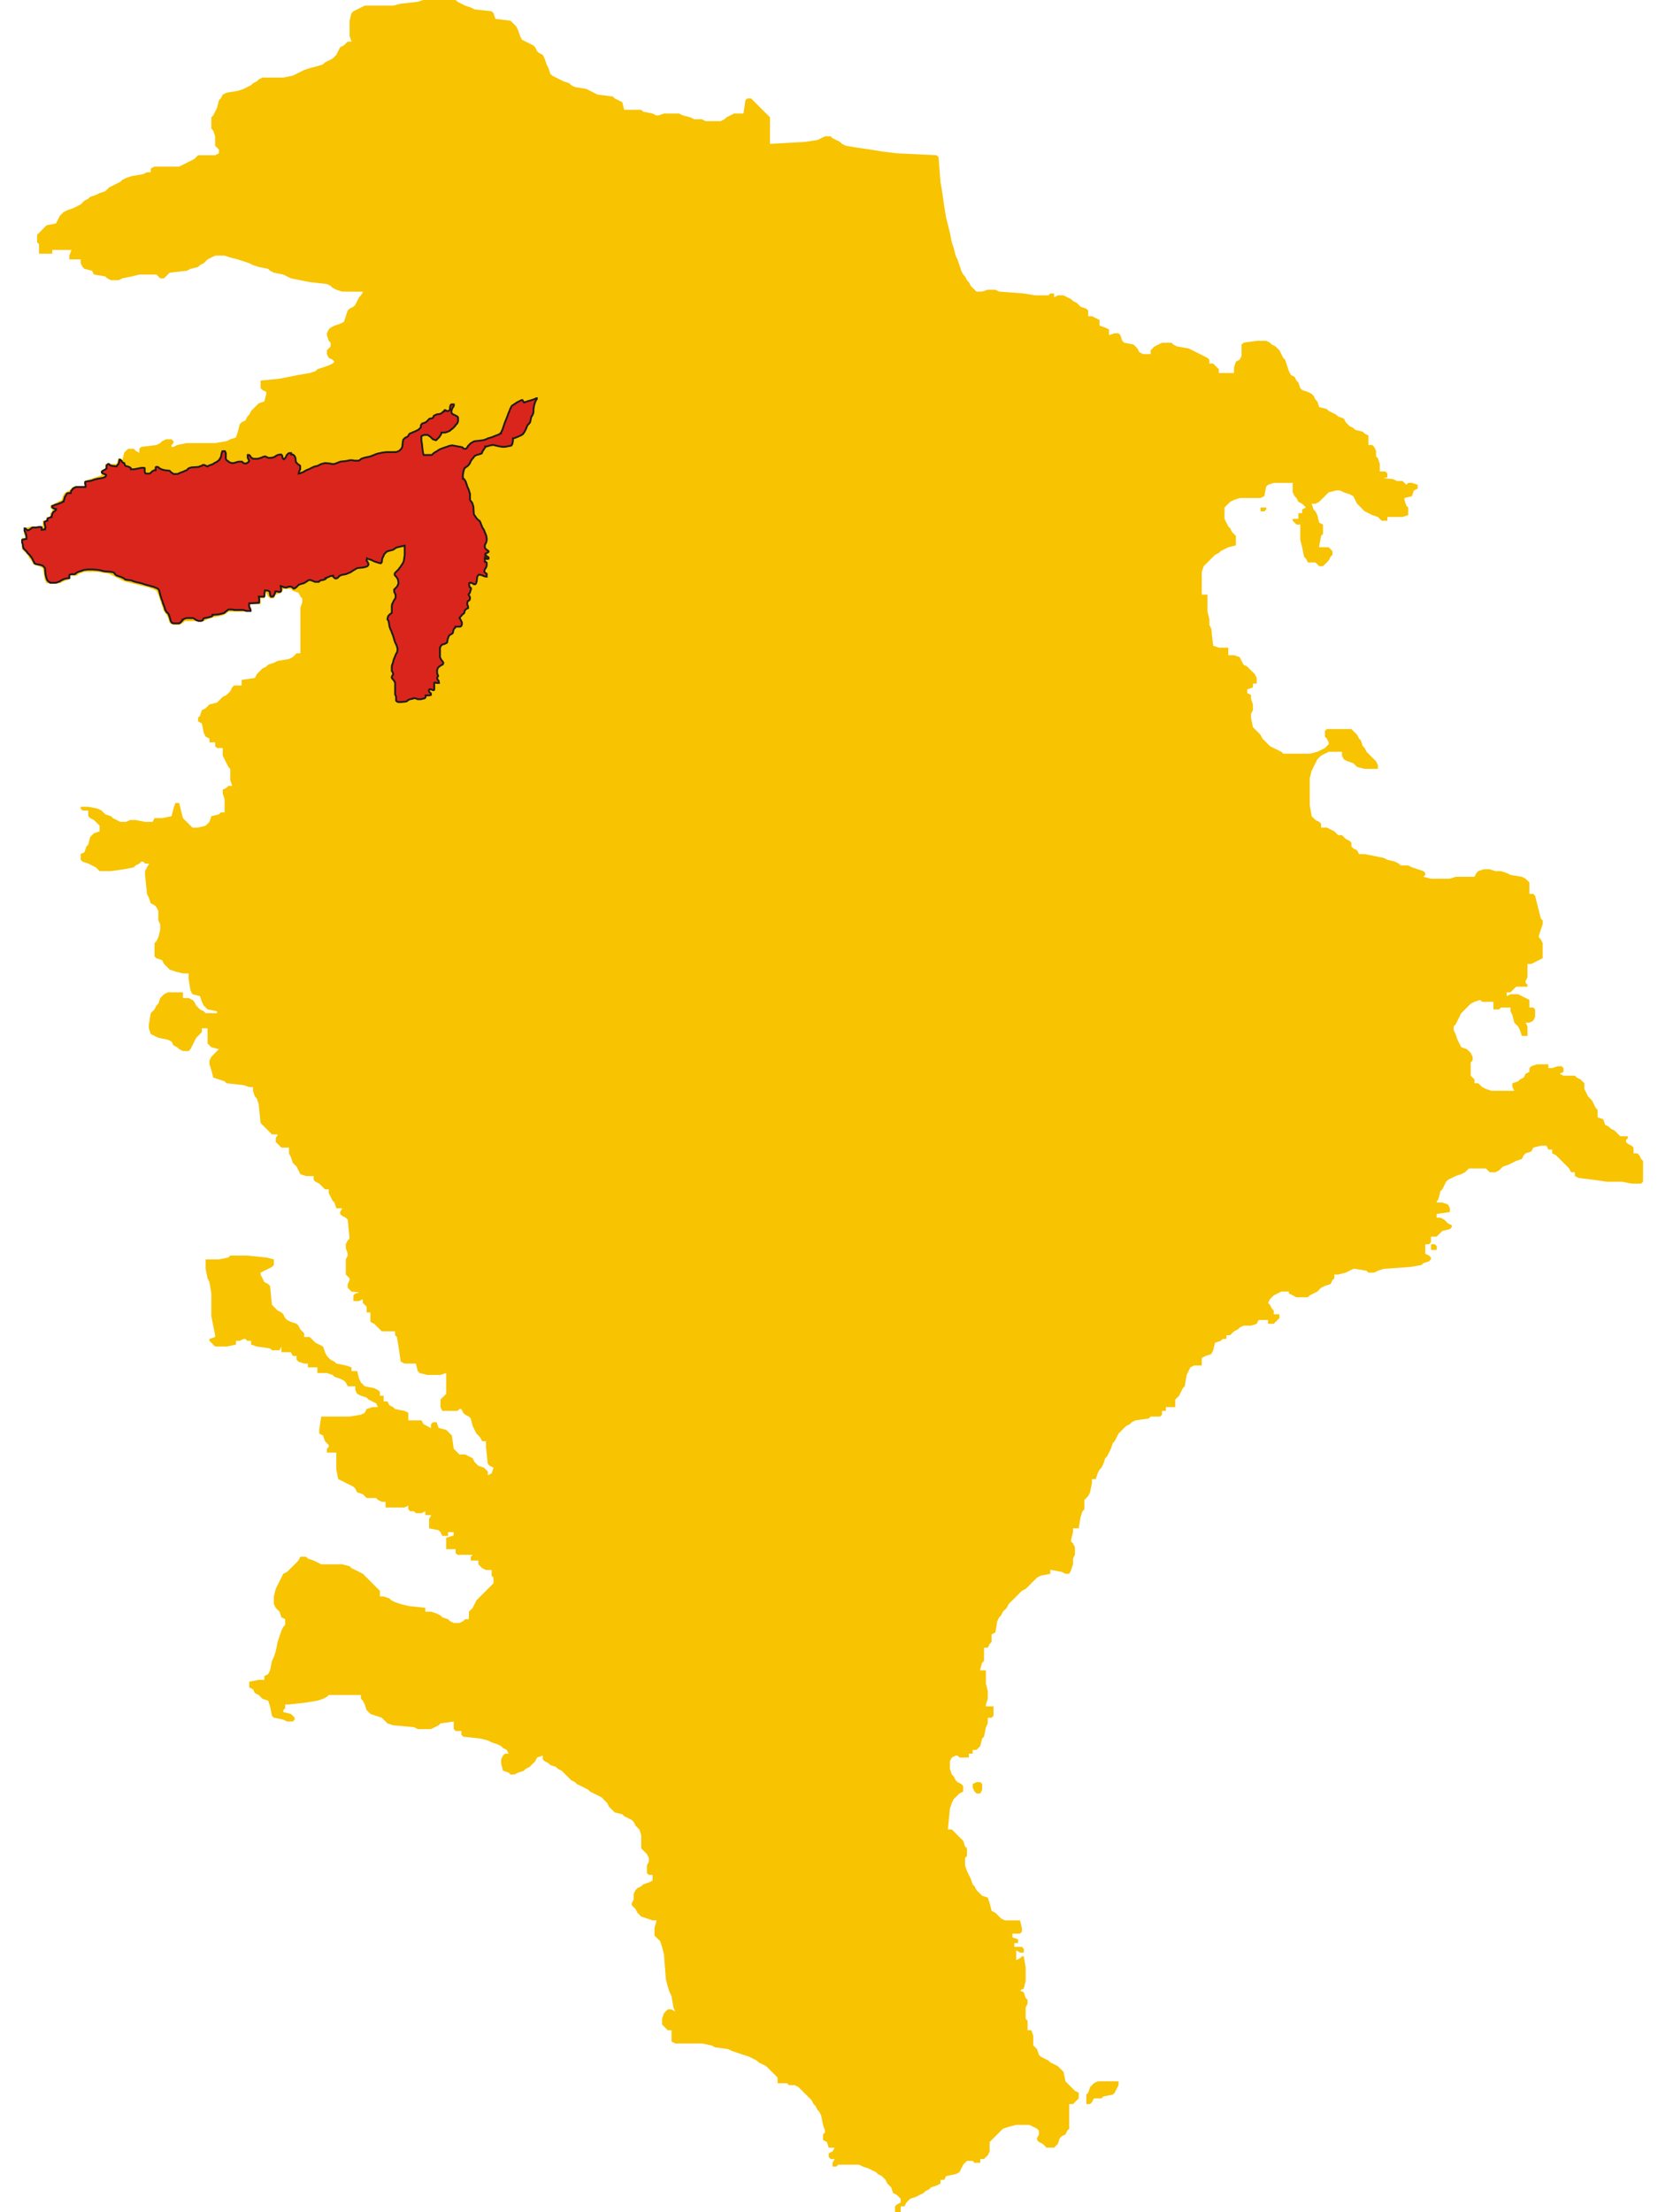 <?xml version="1.0" encoding="UTF-8"?>
<!DOCTYPE svg PUBLIC "-//W3C//DTD SVG 1.1//EN" "http://www.w3.org/Graphics/SVG/1.1/DTD/svg11.dtd">
<!-- Creator: CorelDRAW -->
<svg xmlns="http://www.w3.org/2000/svg" xml:space="preserve" width="500px" height="667px" style="shape-rendering:geometricPrecision; text-rendering:geometricPrecision; image-rendering:optimizeQuality; fill-rule:evenodd; clip-rule:evenodd"
viewBox="0 0 497.831 676.195"
 xmlns:xlink="http://www.w3.org/1999/xlink">
 <defs>
  <style type="text/css">
   <![CDATA[
    .str0 {stroke:#1F1A17;stroke-width:0.551}
    .fil1 {fill:#DA251D}
    .fil0 {fill:#F8C300}
   ]]>
  </style>
 </defs>
 <g id="Livello_x0020_1">
  <path class="fil0" d="M380.864 156.312l1.158 0 0.579 -0.579 0 -0.579 -1.737 0 0 1.158zm52.114 225.784l1.737 0 0 -1.158 -0.579 -0.579 -1.158 0 0 1.737zm-301.103 87.998l0 1.158 0 0.579 0 1.737 2.895 0 0 1.158 0.579 0.579 1.158 0 3.474 0 -0.579 0.579 0 1.158 2.316 0 0 1.158 0.579 0.579 0.579 0.579 1.158 0.579 1.737 0 0 1.737 0.579 0.579 0 1.737 -0.579 0.579 -0.579 0.579 -0.579 0.579 -0.579 0.579 -0.579 0.579 -0.579 0.579 -0.579 0.579 -0.579 0.579 -0.579 0.579 -0.579 1.158 -0.579 1.158 -0.579 0.579 -0.579 0.579 0 2.316 -1.158 0 -0.579 0.579 -1.158 0.579 -1.737 0 -1.158 -0.579 -0.579 -0.579 -1.737 -0.579 -0.579 -0.579 -1.158 -0.579 -1.737 -0.579 -1.737 0 0 -0.579 0 -0.579 -5.211 -0.579 -2.316 -0.579 -1.737 -0.579 -1.158 -0.579 -0.579 -0.579 -1.737 -0.579 -1.158 0 0 -1.737 -0.579 -0.579 -0.579 -0.579 -0.579 -0.579 -0.579 -0.579 -0.579 -0.579 -0.579 -0.579 -0.579 -0.579 -0.579 -0.579 -0.579 -0.579 -1.158 -0.579 -1.158 -0.579 -1.158 -0.579 -0.579 -0.579 -2.316 -0.579 -0.579 0 -5.79 0 -1.158 -0.579 -1.158 -0.579 -1.737 -0.579 -0.579 -0.579 -1.737 0 -0.579 1.158 -0.579 0.579 -0.579 0.579 -0.579 0.579 -0.579 0.579 -0.579 0.579 -0.579 0.579 -1.158 0.579 -0.579 1.158 -0.579 1.158 -0.579 1.158 -0.579 1.158 -0.579 2.316 0 2.316 0.579 1.158 0.579 0.579 0.579 0.579 0.579 1.737 1.158 0.579 0 1.737 -0.579 0.579 -0.579 1.158 -0.579 1.737 -0.579 1.737 -0.579 2.895 -0.579 1.737 -0.579 1.158 -0.579 2.895 -0.579 1.158 -1.158 0.579 0 1.158 -1.737 0 -2.895 0.579 0 1.737 1.158 0.579 0.579 1.158 1.158 0.579 0.579 0.579 0.579 0.579 1.737 0.579 0.579 1.737 0.579 2.895 0.579 0.579 2.895 0.579 1.158 0.579 1.737 0 0.579 -0.579 0 -0.579 -0.579 -0.579 -0.579 -0.579 -2.316 -0.579 0 -0.579 0.579 -0.579 0 -1.158 1.158 0 5.211 -0.579 3.474 -0.579 1.737 -0.579 1.158 -0.579 0.579 -0.579 8.107 0 1.737 0 0 1.158 0.579 0.579 0.579 1.158 0.579 1.737 0.579 0.579 0.579 0.579 1.737 0.579 1.737 0.579 0.579 0.579 0.579 0.579 0.579 0.579 1.737 0.579 6.37 0.579 1.158 0.579 4.053 0 1.158 -0.579 1.158 -0.579 0.579 -0.579 4.053 -0.579 0 2.316 0.579 0.579 1.737 0 0 1.158 0.579 0.579 5.211 0.579 2.316 0.579 1.158 0.579 1.737 0.579 1.158 0.579 0.579 0.579 1.158 0.579 0.579 1.158 -1.158 0 -0.579 0.579 -0.579 1.158 0 1.158 0.579 2.316 1.737 0.579 0.579 0.579 1.158 0 1.158 -0.579 1.737 -0.579 0.579 -0.579 1.158 -0.579 0.579 -0.579 0.579 -0.579 0.579 -0.579 0.579 -1.158 1.737 -0.579 0 1.158 0.579 0.579 1.158 0.579 0.579 0.579 1.737 0.579 0.579 0.579 1.158 0.579 0.579 0.579 0.579 0.579 0.579 0.579 0.579 0.579 0.579 0.579 1.158 0.579 0.579 0.579 1.158 0.579 1.158 0.579 1.158 0.579 0.579 0.579 1.158 0.579 1.158 0.579 1.158 0.579 0.579 0.579 0.579 0.579 0.579 0.579 0.579 1.158 0.579 0.579 0.579 0.579 0.579 0.579 2.316 0.579 0.579 0.579 1.158 0.579 1.158 0.579 0.579 0.579 0.579 1.158 0.579 0.579 0.579 0.579 0.579 1.737 0 0.579 0 3.474 0.579 0.579 0.579 0.579 0.579 0.579 0.579 1.158 0 1.158 -0.579 1.158 0 2.316 0.579 0.579 1.158 0 0 1.158 0 0.579 -1.158 0.579 -1.737 0.579 -0.579 0.579 -1.158 0.579 -0.579 0.579 -0.579 1.158 0 1.158 0 0.579 -0.579 1.158 0 0.579 0.579 0.579 0.579 0.579 0.579 1.158 0.579 0.579 0.579 0.579 1.737 0.579 1.737 0.579 1.237 0.01 -0.658 2.305 0 2.316 0.579 0.579 0.579 0.579 0.579 0.579 0.579 1.737 0.579 2.316 0.579 7.526 0.579 2.316 0.579 1.737 0.579 1.158 0.579 3.474 0.55 1.245 -1.129 -0.666 -1.158 0 -0.579 0.579 -0.579 0.579 -0.579 1.737 0 1.737 0.579 0.579 0.579 0.579 0.579 0.579 1.158 0 0 3.474 1.158 0.579 0.579 0 7.528 0 2.895 0.579 1.158 0.579 4.053 0.579 1.158 0.579 1.737 0.579 1.737 0.579 1.737 0.579 1.158 0.579 1.158 0.579 0.579 0.579 1.158 0.579 1.158 0.579 0.579 0.579 0.579 0.579 0.579 0.579 0.579 0.579 0.579 0.579 0.579 0.579 0 0.579 0 1.158 1.158 0 1.737 0 0.579 0.579 1.158 0 0.579 0 1.158 0.579 0.579 0.579 0.579 0.579 0.579 0.579 0.579 0.579 0.579 0.579 0.579 0.579 0.579 0.579 0.579 1.158 0.579 0.579 0.579 1.158 0.579 0.579 0.579 1.158 0.579 2.895 0.579 1.737 0 0.579 -0.579 0.579 0 1.737 1.158 0.579 0.579 1.737 1.824 0.029 -0.666 1.129 -1.158 0.579 0 1.158 0.579 0.579 1.245 0.029 -0.666 1.129 0 1.158 1.158 0 0.579 -0.579 6.37 0 1.158 0.579 1.737 0.579 1.158 0.579 1.158 0.579 0.579 0.579 1.158 0.579 0.579 0.579 0.579 0.579 0.579 1.158 0.579 0.579 0.579 0.579 0.579 1.737 1.158 0.579 0.579 0.579 0.579 0.579 0 1.158 -1.158 0.579 -0.579 0.579 0 1.737 1.737 0 0 -1.737 1.158 0 0.579 -1.158 0.579 -0.579 0.579 -0.579 1.737 -0.579 1.158 -0.579 1.158 -0.579 0.579 -0.579 1.158 -0.579 0.579 -0.579 1.737 -0.579 1.158 -0.579 0 -1.158 1.158 0 0.579 -1.158 2.895 -0.579 1.158 -0.579 0.579 -1.158 0.579 -1.158 0.579 -0.579 0.579 -0.579 1.737 0 0.579 0.579 1.737 0 0 -1.158 1.158 0 0.579 -0.579 0.579 -0.579 0.579 -1.158 0 -1.737 0 -1.158 0.579 -0.579 0.579 -0.579 0.579 -0.579 0.579 -0.579 0.579 -0.579 0.579 -0.579 0.579 -0.579 1.737 -0.579 2.316 -0.579 4.053 0 1.158 0.579 1.158 0.579 0.579 0.579 0 1.158 -0.579 1.158 0 0.579 0.579 0.579 1.158 0.579 0.579 0.579 0.579 0.579 2.316 0 0.579 -0.579 0.579 -0.579 0.579 -1.737 0.579 -0.579 1.158 -0.579 0.579 -1.158 0.579 -0.579 0 -5.21 0 -0.579 0 -1.737 1.158 0 0.579 -0.579 0.579 -0.579 0.579 -0.579 0 -1.737 -1.158 -0.579 -0.579 -0.579 -0.579 -0.579 -0.579 -0.579 -0.579 -0.579 -0.579 -0.579 -0.579 -2.895 -0.579 -0.579 -0.579 -0.579 -0.579 -0.579 -1.158 -0.579 -1.158 -0.579 -0.579 -0.579 -1.158 -0.579 -1.158 -0.579 -0.579 -0.579 -0.579 -1.737 -0.579 -0.579 -0.579 -0.579 0 -1.158 0 -1.737 -0.579 -1.737 -1.158 0 0 -2.895 -0.579 -0.579 0 -1.158 0 -2.316 0.579 -1.158 0 -1.158 -0.579 -0.579 -0.579 -1.737 -1.158 -0.579 1.158 -0.579 0.579 -2.316 0 -4.053 -0.579 -3.474 -0.579 0 -0.579 0.579 -1.158 0.579 0 -1.158 0 -0.579 0.029 -1.245 1.129 0.666 1.158 0 0 -1.158 -0.579 -0.579 -2.316 0 0 -1.158 1.158 0 0 -1.158 -1.737 -0.579 0 -1.158 0.579 0 1.737 0 0.579 -0.579 0 -1.158 -0.579 -2.316 -2.316 0 -2.316 0 -1.158 -0.579 -0.579 -0.579 -0.579 -0.579 -0.579 -0.579 -1.158 -0.579 -0.579 -2.316 -0.579 -1.737 -1.737 -0.579 -0.579 -0.579 -0.579 -0.579 -0.579 -0.579 -0.579 -1.158 -0.579 -0.579 -0.579 -1.737 -0.579 -1.158 -0.579 -1.158 -0.579 -1.737 0 -1.158 0 -1.158 0.579 -0.579 0 -2.316 -0.579 -0.579 -0.579 -1.737 -0.579 -0.579 -0.579 -0.579 -0.579 -0.579 -0.579 -0.579 -0.579 -0.579 -0.579 -0.579 -1.216 -0.002 0.637 -6.367 0.579 -1.737 0.579 -1.158 0.579 -0.579 0.579 -0.579 0.579 -0.579 1.158 -0.579 0 -1.737 -0.579 -0.579 -1.158 -0.579 -0.579 -0.579 -0.579 -1.158 -0.579 -0.579 -0.579 -1.737 0 -2.316 0.579 -1.158 1.158 -0.579 0.579 0 0.579 0.579 2.895 0 0 -1.158 1.158 0 0 -1.158 1.158 0 0.579 -0.579 0.579 -0.579 0.579 -2.316 0.579 -0.579 0.579 -2.895 0.579 -1.158 0 -1.737 1.158 0 0.579 -0.579 0 -2.895 -1.737 0 -0.579 0 0 -0.579 0.579 -1.737 0 -2.316 -0.579 -2.316 0 -2.316 0 -1.737 -1.816 -0.01 0.658 -2.305 0.579 -0.579 0 -4.053 1.158 0 0.579 -1.158 0.579 -0.579 0 -1.158 0 -1.158 1.158 -0.579 0.579 -3.474 0.579 -1.158 0.579 -0.579 0.579 -1.158 0.579 -0.579 0.579 -0.579 0.579 -1.158 0.579 -0.579 0.579 -0.579 0.579 -0.579 0.579 -0.579 0.579 -0.579 0.579 -0.579 0.579 -0.579 1.158 -0.579 0.579 -0.579 0.579 -0.579 0.579 -0.579 0.579 -0.579 0.579 -0.579 0.579 -0.579 1.158 -0.579 2.895 -0.579 0.005 -1.231 3.469 0.652 1.158 0.579 1.158 0 0.579 -1.158 0.579 -1.737 0 -1.158 0 -0.579 0.579 -1.158 0 -2.316 -0.579 -1.158 -0.579 -0.579 0 -0.579 0.579 -2.316 0 -1.158 1.737 0 0.579 -3.474 0.579 -1.737 0.579 -0.579 0 -1.158 0 -1.737 0.579 -0.579 0.579 -0.579 0.579 -1.158 0.579 -2.895 0 -1.158 1.158 0 0.579 -1.737 0.579 -1.158 0.579 -0.579 0.579 -1.158 0.579 -1.737 0.579 -0.579 0.579 -1.158 0.579 -1.158 0.579 -1.737 0.579 -0.579 0.579 -1.158 0.579 -1.158 0.579 -0.579 0.579 -0.579 0.579 -0.579 0.579 -0.579 1.158 -0.579 0.579 -0.579 1.158 -0.579 4.053 -0.579 0.579 -0.579 1.737 0 1.158 0 0.579 -0.579 0 -1.158 1.158 0 0 -1.158 2.895 0 0 -1.158 0 -1.158 0.579 -0.579 0.579 -0.579 0.579 -1.158 0.579 -1.158 0.579 -0.579 0.579 -3.474 0.579 -1.158 0.579 -1.158 1.158 -0.579 0.579 0 1.737 0 0 -1.158 0 -1.158 1.158 -0.579 1.737 -0.579 0.579 -1.158 0.579 -2.316 1.737 -0.579 0.579 -0.579 0.579 0 0.579 0 0 -1.158 1.158 0 0.579 -0.579 0.579 -0.579 1.158 -0.579 0.579 -0.579 1.158 -0.579 1.158 0 1.158 0 1.737 -0.579 0.579 -1.158 1.158 0 1.737 0 0 1.158 1.737 0 0.579 -0.579 0.579 -0.579 0.579 -0.579 0 -1.158 -1.737 0 0 -1.158 -0.579 -0.579 -0.579 -1.158 -0.579 -0.579 0.579 -1.158 0.579 -0.579 0.579 -0.579 1.158 -0.579 1.158 -0.579 2.316 0 0 0.579 1.158 0.579 1.158 0.579 3.474 0 0.579 -0.579 1.158 -0.579 1.158 -0.579 0.579 -0.579 0.579 -0.579 1.158 -0.579 1.737 -0.579 0.579 -1.158 0.579 -0.579 0 -1.158 1.158 0 2.316 -0.579 1.158 -0.579 1.158 -0.579 0.579 0 3.474 0.579 0.579 0.579 1.737 0 1.158 -0.579 1.737 -0.579 8.107 -0.579 3.474 -0.579 0.579 -0.579 1.737 -0.579 0.579 -0.579 0 -0.579 -0.579 -0.579 -1.158 -0.579 0 -0.579 0 -2.316 1.158 0 0.579 -0.579 0 -1.737 1.737 0 0.579 -0.579 0.579 -0.579 0.579 -0.579 2.316 -0.579 0.579 -0.579 0 -0.579 -1.158 -0.579 -0.579 -0.579 -0.579 -0.579 -1.158 -0.579 -1.158 0 0 -1.158 4.053 -0.579 0 -1.158 -0.579 -1.158 -1.737 -0.579 -1.824 -0.029 0.666 -1.129 0.579 -2.316 0.579 -0.579 0.579 -1.158 0.579 -1.158 0.579 -0.579 1.158 -0.579 1.158 -0.579 1.737 -0.579 1.158 -0.579 0.579 -0.579 0.579 -0.579 5.211 0 0.579 0.579 0.579 0.579 1.737 0 1.158 -0.579 0.579 -0.579 0.579 -0.579 1.737 -0.579 1.158 -0.579 1.158 -0.579 1.737 -0.579 0.579 -1.158 0.579 -0.579 1.737 -0.579 0.579 -1.158 2.316 -0.579 1.737 0 0.579 1.158 1.158 0 0 1.158 1.158 0.579 0.579 0.579 0.579 0.579 0.579 0.579 0.579 0.579 0.579 0.579 0.579 0.579 0.579 0.579 0.579 1.158 1.158 0 0 1.158 1.158 0.579 4.632 0.579 4.053 0.579 1.158 0 3.474 0 2.895 0.579 2.895 0 0.579 -0.579 0 -6.368 -0.579 -0.579 -0.579 -1.158 -0.579 -0.579 -1.158 0 0 -1.737 -0.579 -0.579 -1.158 -0.579 -0.579 -0.579 0 -0.579 0.579 -0.579 0 -0.579 -1.737 0 -0.579 0 -0.579 -0.579 -0.579 -0.579 -0.579 -0.579 -1.158 -0.579 -0.579 -0.579 -1.158 -0.579 -0.579 -1.737 -1.737 -0.579 0 -2.316 -0.579 -0.579 -0.579 -1.158 -0.579 -1.158 -0.579 -0.579 -0.579 -0.579 -0.579 -1.158 -0.579 -1.158 0 -0.579 0 -1.158 -0.579 -0.579 -0.579 -0.579 -1.158 -0.579 -0.579 -0.579 -1.158 0 -2.316 0 -1.158 -0.579 1.158 -0.579 0 -1.158 -0.579 -0.579 -1.158 0 -1.737 0.579 -1.158 0 0 -1.158 -3.474 0 -1.737 0.579 -0.579 0.579 0 0.579 0 0.579 -1.158 0.579 -0.579 1.158 -1.158 0.579 -0.579 0.579 -1.737 0.579 0 1.158 0.579 1.158 -1.158 0 -5.79 0 -1.737 -0.579 -1.158 -0.579 -0.579 -0.579 -0.579 -0.579 -1.158 0 0 -1.158 -0.579 -0.579 -0.579 -0.579 0 -4.053 0.579 -0.579 0 -1.158 -0.579 -1.158 -0.579 -0.579 -0.579 -0.579 -1.737 -0.579 -0.579 -1.158 -0.579 -1.158 -0.579 -1.737 -0.579 -1.158 0 -1.158 0.579 -0.579 0.579 -1.158 0.579 -1.158 0.579 -1.158 0.579 -0.579 0.579 -0.579 0.579 -0.579 0.579 -0.579 0.579 -0.579 1.158 -0.579 1.737 -0.579 0.579 0.579 3.474 0 0 2.316 1.737 0 0.579 -0.579 1.737 0 1.158 0 0 1.158 0.579 1.158 0.579 2.316 0.579 0.579 0.579 0.579 0.579 1.158 0.579 1.737 1.737 0 0 -2.895 -0.579 -1.158 1.158 0 1.158 -0.579 0.579 -1.158 0 -2.316 -0.579 -0.579 -1.158 0 0 -2.316 -1.158 -0.579 -1.158 -0.579 -1.158 -0.579 -2.316 0 -1.158 0.579 0 -1.158 1.158 0 0.579 -0.579 0.579 -0.579 0.579 -0.579 1.737 0 1.737 0 0 -0.579 -0.579 -0.579 0 -0.579 0.579 -1.158 0 -1.158 0 -0.579 0 -2.316 1.158 0 1.158 -0.579 1.158 -0.579 1.158 -0.579 0 -2.895 0 -0.579 0 -1.158 -0.579 -1.158 -0.579 -0.579 0 -0.579 0.579 -1.737 0.579 -1.737 0 -1.158 -0.579 -0.579 -0.579 -2.316 -0.579 -2.316 -0.579 -2.316 -0.579 -0.579 -1.158 0 0 -1.158 0 -1.158 0 -1.158 -0.579 -0.579 -0.579 -0.579 -1.158 -0.579 -3.474 -0.579 -1.158 -0.579 -1.737 -0.579 -1.158 0 -0.579 0 -1.737 -0.579 -1.737 0 -1.737 0.579 -0.579 0.579 -0.579 1.158 -5.79 0 -1.737 0.579 -1.737 0 -1.158 0 -2.895 0 -2.316 -0.579 0.579 -0.579 0 -0.579 -0.579 -0.579 -1.737 -0.579 -1.737 -0.579 -1.158 -0.579 -2.316 0 -0.579 -0.579 -1.158 -0.579 -2.316 -0.579 -1.158 -0.579 -2.895 -0.579 -2.895 -0.579 -1.158 0 -0.579 0 -0.579 -1.158 -1.158 -0.579 -0.579 -0.579 0 -1.158 -0.579 -0.579 -1.158 -0.579 -0.579 -0.579 -0.579 -0.579 -1.158 0 -0.579 -0.579 -0.579 -0.579 -1.158 -0.579 -1.158 -0.579 -1.737 0 0 -1.158 -0.579 -0.579 -1.158 -0.579 -0.579 -0.579 -0.579 -0.579 -0.579 -3.474 0 -8.105 0.579 -2.316 0.579 -1.158 0.579 -1.158 0.579 -1.158 0.579 -0.579 0.579 -0.579 1.158 -0.579 1.158 -0.579 2.316 0 1.737 0 0 1.158 0.579 1.158 1.158 0.579 1.737 0.579 0.579 0.579 0.579 0.579 2.316 0.579 4.053 0 0 -1.158 -0.579 -1.158 -0.579 -0.579 -0.579 -0.579 -0.579 -0.579 -0.579 -0.579 -0.579 -0.579 -0.579 -1.158 -0.579 -0.579 -0.579 -1.737 -0.579 -0.579 -0.579 -1.158 -0.579 -0.579 -0.579 -0.579 -0.579 -0.579 -7.528 0 -0.579 0.579 0 1.737 0.579 0.579 0.579 1.158 0 0.579 -0.579 0.579 -0.579 0.579 -1.158 0.579 -1.158 0.579 -2.316 0.579 -8.107 0 -0.579 -0.579 -1.158 -0.579 -1.158 -0.579 -1.158 -0.579 -0.579 -0.579 -0.579 -0.579 -0.579 -0.579 -0.579 -0.579 -0.579 -1.158 -0.579 -0.579 -0.579 -0.579 -0.579 -0.579 -0.579 -0.579 -0.579 -2.895 0 -1.158 0.579 -1.158 0 -1.737 -0.579 -1.737 0 -0.579 0 -0.579 -1.158 -0.579 0 -1.158 1.737 -0.579 0 -1.158 1.158 0 0 -1.737 -0.579 -1.158 -0.579 -0.579 -0.579 -0.579 -0.579 -0.579 -0.579 -0.579 -1.158 -0.579 -0.579 -1.158 -0.579 -1.158 -1.737 -0.579 -1.737 0 0 -2.316 -1.737 0 -1.158 0 -1.737 -0.579 -0.579 -5.21 -0.579 -1.158 0 -0.579 0 -1.158 -0.579 -2.316 0 -1.737 0 -3.474 -1.737 0 0 -1.737 0 -5.21 0.579 -1.737 0.579 -0.579 0.579 -0.579 0.579 -0.579 0.579 -0.579 0.579 -0.579 0.579 -0.579 1.158 -0.579 0.579 -0.579 1.158 -0.579 1.158 -0.579 2.316 -0.579 0 -2.895 -0.579 -0.579 -0.579 -0.579 -0.579 -1.158 -0.579 -0.579 -0.579 -1.158 -0.579 -1.158 0 -3.474 0.579 -0.579 0.579 -0.579 0.579 -0.579 1.158 -0.579 1.737 -0.579 1.737 0 4.632 0 1.158 -0.579 0.579 -2.895 0.579 -0.579 1.737 -0.579 5.79 0 0 2.316 0 0.579 0.579 1.158 0.579 0.579 0.579 1.158 1.158 0.579 0.579 0.579 0.579 0.579 -1.158 0.579 0 1.158 -1.158 0 0 1.737 -1.737 0 0 0.579 0.579 0.579 0.579 0.579 1.158 0 0 1.737 0 0.579 0 2.316 0.579 2.316 0.579 2.895 0.579 0.579 0.579 1.158 1.737 0 0.579 0 0.579 0.579 0.579 0.579 1.158 0 0.579 -0.579 0.579 -0.579 0.579 -0.579 0.579 -1.158 0.579 -0.579 0 -1.158 -0.579 -0.579 -0.579 -0.579 -2.968 -0.005 0.652 -3.468 0.579 -0.579 0 -2.895 -1.158 -0.579 -0.579 -2.316 -0.579 -1.158 -0.579 -0.579 -0.579 -1.737 1.158 0 1.158 -0.579 0.579 -0.579 0.579 -0.579 0.579 -0.579 0.579 -0.579 0.579 -0.579 2.316 -0.579 1.158 0 1.158 0.579 1.737 0.579 1.158 0.579 0.579 1.158 0.579 1.158 0.579 0.579 0.579 0.579 0.579 0.579 0.579 0.579 1.158 0.579 1.158 0.579 1.737 0.579 0.579 0.579 0.579 0.579 1.737 0 0 -1.158 1.737 0 1.737 0 1.158 0 1.737 -0.579 0 -2.316 -0.579 -0.579 -0.579 -1.737 0 -0.579 2.316 -0.579 0.579 -1.737 1.158 -0.579 0 -1.158 -1.737 -0.579 -1.158 0 -0.579 0.579 -0.579 -0.579 -0.579 -0.579 -1.158 0 -0.579 0 -1.158 -0.579 -2.982 -0.261 1.245 -0.318 0 -1.158 -0.579 -0.579 -0.579 0 -1.158 0 0 -1.158 0 -1.158 -0.579 -1.737 -0.579 -0.579 0 -1.158 0 -0.579 -0.579 -1.158 -0.579 -0.579 -1.158 0 0 -2.895 -1.158 -0.579 -0.579 -0.579 -2.316 -0.579 -0.579 -0.579 -1.158 -0.579 -0.579 -0.579 -0.579 -0.579 -0.579 -1.158 -1.737 -0.579 -0.579 -0.579 -1.158 -0.579 -1.158 -0.579 -0.579 -0.579 -2.316 -0.579 -0.579 -1.737 -0.579 -0.579 -0.579 -1.158 -0.579 -0.579 -1.158 -0.579 -1.737 -0.579 -0.579 -0.579 -0.579 -1.737 -0.579 -0.579 -0.579 -1.158 -1.158 -0.579 -0.579 -1.158 -0.579 -1.737 -0.579 -1.737 -0.579 -0.579 -0.579 -1.158 -0.579 -1.158 -0.579 -0.579 -0.579 -0.579 -1.158 -0.579 -0.579 -0.579 -1.158 -0.579 -2.895 0 -4.053 0.579 -0.579 0.579 0 1.158 0 2.316 -0.579 1.158 -1.158 0.579 -0.579 1.737 0 1.158 0 0.579 -4.632 0 0 -0.579 0 -0.579 -0.579 -0.579 -0.579 -0.579 -0.579 -0.579 -1.158 0 0 -1.158 -0.579 -0.579 -1.158 -0.579 -1.158 -0.579 -1.158 -0.579 -1.158 -0.579 -1.158 -0.579 -3.474 -0.579 -1.158 -0.579 -0.579 -0.579 -2.895 0 -1.158 0.579 -1.158 0.579 -0.579 0.579 -0.579 0.579 0 1.158 -1.158 0 -1.158 0 -1.158 -0.579 -0.579 -1.158 -0.579 -0.579 -0.579 -0.579 -2.895 -0.579 -0.579 -0.579 -0.579 -1.737 -0.579 -0.579 -1.158 0 -1.737 0.579 0 -1.737 -1.158 -0.579 -1.737 -0.579 0 -0.579 0 -1.158 -1.158 -0.579 -1.158 -0.579 -1.158 0 0 -1.737 -0.579 -0.579 -1.737 -0.579 -0.579 -0.579 -0.579 -0.579 -1.158 -0.579 -0.579 -0.579 -1.158 -0.579 -1.158 -0.579 -1.737 0 -1.158 0.579 0 -1.158 -1.158 0 -0.579 0.579 -4.053 0 -3.474 -0.579 -7.528 -0.579 -1.158 -0.579 -2.316 0 -1.737 0.579 -1.737 0 -0.579 -0.579 -0.579 -0.579 -0.579 -0.579 -0.579 -1.158 -0.579 -0.579 -0.579 -1.158 -0.579 -0.579 -0.579 -1.158 -0.579 -1.737 -0.579 -1.737 -0.579 -1.158 -0.579 -2.316 -0.579 -1.737 -0.579 -2.895 -0.579 -2.316 -0.579 -2.316 -0.579 -3.474 -0.579 -4.053 -0.579 -3.474 -0.579 -7.526 -0.579 -0.579 -12.16 -0.579 -4.632 -0.579 -3.474 -0.579 -4.053 -0.579 -3.474 -0.579 -1.158 -0.579 -0.579 -0.579 -1.158 -0.579 -1.158 -0.579 -0.579 -0.579 -1.737 0 -1.158 0.579 -1.158 0.579 -4.053 0.579 -10.423 0.579 0 -8.105 -0.579 -0.579 -0.579 -0.579 -0.579 -0.579 -0.579 -0.579 -0.579 -0.579 -0.579 -0.579 -0.579 -0.579 -0.579 -0.579 -0.579 -0.579 -0.579 -0.579 -1.158 0 -0.579 0.579 -0.579 4.053 -1.737 0 -1.158 0 -1.158 0.579 -1.158 0.579 -0.579 0.579 -1.158 0.579 -4.632 0 -1.158 -0.579 -1.158 0 -1.158 0 -1.158 -0.579 -2.316 -0.579 -1.158 -0.579 -4.632 0 -1.737 0.579 -0.579 0 -1.158 -0.579 -2.895 -0.579 -0.579 -0.579 -2.895 0 -2.316 0 -0.579 -2.316 -1.158 -0.579 -1.158 -0.579 -0.579 -0.579 -4.632 -0.579 -1.158 -0.579 -1.158 -0.579 -1.158 -0.579 -3.474 -0.579 -1.158 -0.579 -0.579 -0.579 -1.737 -0.579 -1.158 -0.579 -1.158 -0.579 -1.158 -0.579 -0.579 -0.579 -0.579 -1.737 -0.579 -1.158 -0.579 -1.737 -0.579 -1.158 -1.158 -0.579 -0.579 -0.579 -0.579 -1.158 -0.579 -0.579 -1.158 -0.579 -1.158 -0.579 -1.158 -0.579 -0.579 -1.158 -0.579 -1.737 -0.579 -1.158 -0.579 -0.579 -0.579 -0.579 -0.579 -0.579 -4.632 -0.579 -0.579 -1.737 -0.579 -0.579 -5.211 -0.579 -1.158 -0.579 -1.737 -0.579 -1.158 -0.579 -1.158 -0.579 -0.579 -0.579 -3.474 0 -1.158 0 -5.211 0 -1.737 0.579 -5.211 0.579 -2.316 0.579 -1.158 0 -7.528 0 -1.158 0.579 -1.158 0.579 -1.158 0.579 -0.579 0.579 -0.579 2.316 0 4.631 0.579 1.737 -1.158 0 -0.579 0.579 -0.579 0.579 -1.158 0.579 -0.579 1.158 -0.579 1.158 -0.579 0.579 -0.579 0.579 -1.158 0.579 -1.158 0.579 -0.579 0.579 -1.737 0.579 -2.316 0.579 -1.737 0.579 -1.158 0.579 -1.158 0.579 -1.158 0.579 -2.895 0.579 -2.895 0 -3.474 0 -1.158 0.579 -0.579 0.579 -1.158 0.579 -0.579 0.579 -1.158 0.579 -1.158 0.579 -1.737 0.579 -3.474 0.579 -1.158 0.579 -0.579 1.158 -0.579 0.579 -0.579 2.316 -0.579 1.158 -0.579 1.158 -0.579 0.579 0 3.474 0.579 0.579 0.579 1.737 0 0.579 0 2.316 0.579 0.579 0.579 0.579 0 1.158 -1.158 0.579 -2.316 0 -2.895 0 -0.579 0.579 -0.579 0.579 -1.158 0.579 -1.158 0.579 -1.158 0.579 -1.158 0.579 -5.211 0 -2.316 0 -1.158 0.579 0 1.158 -1.158 0 -1.158 0.579 -3.474 0.579 -1.737 0.579 -1.158 0.579 -0.579 0.579 -1.158 0.579 -1.158 0.579 -1.158 0.579 -0.579 0.579 -0.579 0.579 -1.737 0.579 -1.158 0.579 -1.737 0.579 -0.579 0.579 -1.158 0.579 -0.579 0.579 -0.579 0.579 -1.158 0.579 -1.158 0.579 -1.737 0.579 -1.158 0.579 -0.579 0.579 -0.579 0.579 -0.579 1.158 -0.579 1.158 -2.895 0.579 -0.579 0.579 -0.579 0.579 -0.579 0.579 -0.579 0.579 -0.579 0.579 0 2.316 0.579 0.579 0 2.316 0 0.579 4.053 0 0 -1.158 1.158 0 0.579 0 4.135 0.016 -0.661 1.721 0 1.158 3.474 0 0 1.158 0.579 1.158 0.579 0.579 2.316 0.579 0.579 1.158 3.474 0.579 0.579 0.579 1.158 0.579 2.316 0 1.158 -0.579 2.895 -0.579 2.316 -0.579 5.211 0 0.579 0.579 0.579 0.579 1.158 0 0.579 -0.579 0.579 -0.579 0.579 -0.579 5.211 -0.579 1.158 -0.579 2.316 -0.579 0.579 -0.579 1.158 -0.579 0.579 -0.579 0.579 -0.579 1.158 -0.579 1.158 -0.579 2.895 0 1.737 0.579 2.316 0.579 1.737 0.579 1.737 0.579 1.158 0.579 1.737 0.579 2.895 0.579 0.579 0.579 1.158 0.579 2.895 0.579 1.158 0.579 1.158 0.579 2.895 0.579 2.895 0.579 5.211 0.579 1.158 0.579 0.579 0.579 1.158 0.579 1.737 0.579 6.456 0.029 -0.666 1.129 -0.579 0.579 -0.579 1.158 -0.579 1.158 -0.579 0.579 -1.158 0.579 -0.579 0.579 -0.579 1.737 -0.579 1.737 -1.158 0.579 -1.737 0.579 -1.158 0.579 -0.579 0.579 -0.579 1.158 0 0.579 0.579 1.737 0.579 0.579 0 1.158 -0.579 0.579 -0.579 0.579 0 1.158 0.579 1.158 1.158 0.579 0.579 0.579 -0.579 0.579 -1.158 0.579 -1.737 0.579 -1.737 0.579 -0.579 0.579 -1.737 0.579 -3.474 0.579 -2.895 0.579 -2.895 0.579 -5.79 0.579 0 2.316 0.579 0.579 1.158 0.579 0 0.579 -0.579 2.316 -1.737 0.579 -0.579 0.579 -0.579 0.579 -0.579 0.579 -0.579 0.579 -0.579 1.158 -0.579 0.579 -0.579 1.158 -1.158 0.579 -0.579 0.579 -0.579 2.316 -0.579 1.737 -1.737 0.579 -1.158 0.579 -3.474 0.579 -5.211 0 -3.474 0 -2.895 0.579 -1.158 0.579 -0.579 0 0 -0.579 0.579 -0.579 0 -0.579 -0.579 -0.579 -1.737 0 -1.158 0.579 -0.579 0.579 -1.158 0.579 -4.632 0.579 -0.579 0.579 -0.029 1.245 -1.129 -0.666 -0.579 -0.579 -1.737 0 -0.579 0.579 -0.579 0.579 -0.579 2.316 -0.579 -0.579 -0.579 0 -0.579 1.737 -1.737 0 -1.737 0 0 1.737 -1.158 0 0 1.737 -1.737 0.579 -1.737 0.579 -1.737 0.579 0 1.737 -3.474 0 -0.579 0.579 -0.579 0.579 -1.158 0.579 -0.579 0.579 -0.579 1.737 -1.158 0.579 -1.158 0.579 -1.158 0.579 0 0.579 0.579 0.579 0 0.579 -0.579 0.579 0 1.158 -1.158 0 0 1.158 -1.158 0 0 1.158 0 0.579 -3.474 0 -2.316 0.579 0 1.737 0.579 1.158 -1.158 0 0 3.474 0.579 0.579 0.579 0.579 0.579 0.579 0.579 1.158 0.579 0.579 0.579 1.158 1.737 0.579 1.158 0.579 0.579 3.474 0.579 1.158 4.053 0 1.158 -0.579 1.737 -0.579 0 -1.158 2.316 0 0.579 -0.579 1.737 -0.579 4.053 0 3.474 0.579 1.158 0.579 1.158 0.579 1.158 0.579 1.158 0.579 2.316 0.579 2.316 0.579 2.316 0.579 1.737 0.579 1.158 0.579 0.579 1.158 0.579 1.737 0.579 1.737 0.579 1.737 0.579 0.579 0.579 1.158 0.579 1.737 1.158 0.579 1.737 0 1.158 -0.579 0.579 -0.579 2.895 0 2.895 0 1.158 -0.579 1.737 -0.579 2.895 -0.579 1.158 -0.579 0.579 -0.579 1.737 0 1.158 0 1.158 0 2.895 0 0 -1.158 -0.579 -1.158 3.474 0 0 -1.737 1.158 0 0.579 -1.737 0.579 1.158 0.579 0.579 1.158 0 0.579 -1.158 1.737 -0.579 0.579 -1.158 1.158 0 1.158 0 0.579 0.579 1.737 0.579 0.579 1.158 0.579 0.579 0 1.158 -0.579 1.737 0 1.737 0 1.158 0 1.737 0 7.526 0 1.737 -1.158 0 -0.579 0.579 -0.579 0.579 -1.158 0.579 -3.474 0.579 -1.158 0.579 -1.737 0.579 -0.579 0.579 -1.158 0.579 -0.579 0.579 -0.579 0.579 -0.579 0.579 -0.579 1.158 -4.053 0.579 0 1.737 -2.316 0 -0.579 0.579 -0.579 1.158 -0.579 0.579 -0.579 0.579 -1.158 0.579 -0.579 0.579 -0.579 0.579 -0.579 0.579 -2.316 0.579 -0.579 0.579 -0.579 0.579 -1.158 0.579 -0.579 1.737 -0.579 0.579 0 1.158 1.158 0.579 0.579 2.895 0.579 1.158 1.158 0.579 0 1.158 1.737 0 0 1.158 0.579 0.579 1.737 0 0 2.316 0.579 1.158 0.579 1.158 0.579 1.158 0.579 0.579 0 0.579 0 2.895 0.579 1.737 -1.158 0 -0.579 0.579 -1.158 0.579 0 1.158 0.579 1.737 0 0.579 0 3.474 -1.158 0 -0.579 0.579 -2.316 0.579 -0.579 1.737 -0.579 0.579 -0.579 0.579 -2.316 0.579 -1.737 0 -0.579 -0.579 -0.579 -0.579 -0.579 -0.579 -0.579 -0.579 -0.579 -0.579 -0.579 -2.316 -0.579 -2.316 -1.158 0 -0.579 1.737 -0.579 2.316 -2.895 0.579 -1.158 0 -1.158 0 -0.579 1.158 -2.316 0 -2.895 -0.579 -1.737 0 -1.158 0.579 -1.737 0 -1.158 -0.579 -1.158 -0.579 -0.579 -0.579 -1.737 -0.579 -0.579 -0.579 -0.579 -0.579 -1.158 -0.579 -2.895 -0.579 -2.316 0 0 0.579 0.579 0.579 1.737 0 0 1.737 0.579 0.579 1.158 0.579 0.579 0.579 0.579 0.579 0.579 0.579 0 1.737 -1.737 0.579 -0.579 0.579 -0.579 0.579 -0.579 2.316 -0.579 0.579 -0.579 1.737 -1.158 0.579 0 1.737 0.579 0.579 1.737 0.579 1.158 0.579 1.158 0.579 0.579 0.579 0.579 0.579 3.474 0 4.053 -0.579 2.895 -0.579 0.579 -0.579 1.158 -0.579 0.579 -0.579 0.579 0 0.579 0.579 1.245 0.029 -0.666 1.129 -0.579 1.158 0 1.158 0.579 5.789 0.579 1.158 0.579 1.737 1.158 0.579 0.579 0.579 0.579 1.158 0 1.158 0 1.737 0.579 1.158 0 1.737 -0.579 2.316 -0.579 1.158 -0.579 0.579 0 4.053 0.579 0.579 1.737 0.579 0.579 1.158 0.579 0.579 0.579 0.579 0.579 0.579 1.737 0.579 2.316 0.579 1.737 0 0 1.737 0.579 3.474 0.579 1.158 2.316 0.579 0.579 1.737 0.579 1.158 0.579 0.579 0.579 0.579 2.895 0.579 0 0.579 -3.474 0 -0.579 -0.579 -1.158 -0.579 -0.579 -0.579 -0.579 -0.579 -0.579 -1.158 -0.579 -0.579 -1.158 -0.579 -1.737 0 0 -1.737 -4.632 0 -1.158 0.579 -0.579 0.579 -0.579 0.579 -0.579 1.737 -0.579 0.579 -0.579 1.158 -0.579 0.579 -0.579 0.579 -0.579 3.474 0 1.158 0.579 1.737 1.158 0.579 1.158 0.579 2.895 0.579 1.158 0.579 0.579 1.158 1.158 0.579 0.579 0.579 1.158 0.579 1.737 0 0.579 -0.579 0.579 -1.158 0.579 -1.158 0.579 -1.158 0.579 -0.579 0.579 -0.579 0.579 -0.579 0 -1.158 1.737 0 0 4.631 0.579 0.579 0.579 0.579 2.316 0.579 -0.579 0.579 -0.579 0.579 -0.579 0.579 -0.579 0.579 -0.579 1.158 0 1.158 0.579 1.737 0.579 2.316 1.737 0.579 1.737 0.579 0.579 0.579 5.211 0.579 1.737 0.579 1.158 0 0 1.158 0.579 1.737 0.579 0.579 0.579 1.737 0.579 5.789 0.579 0.579 0.579 0.579 0.579 0.579 0.579 0.579 0.579 0.579 0.579 0.579 1.824 0.029 -0.666 1.129 0 1.158 0.579 0.579 0.579 0.579 0.579 0.579 2.316 0 0 1.737 0.579 1.158 0.579 1.737 0.579 0.579 0.579 0.579 0.579 1.158 0.579 1.158 1.737 0.579 2.316 0 0 1.158 0.579 0.579 1.158 0.579 0.579 0.579 0.579 0.579 0.579 0.579 1.158 0 0 1.158 0.579 1.158 0.579 1.158 0.579 0.579 0.579 1.737 1.824 0.029 -0.666 1.129 0 0.579 0.579 0.579 1.158 0.579 0.579 0.579 0.579 5.789 -0.579 0.579 -0.579 1.158 0 1.158 0.579 1.737 0 0.579 -0.579 1.158 0 4.632 0.579 0.579 0.579 0.579 0 0.579 -0.579 1.158 0 1.158 0.579 0.579 0.579 0.579 2.403 0.261 -1.245 0.318 -0.579 0.579 0 1.737 1.737 0 1.158 -0.579 0 1.158 0.579 0.579 0.579 0.579 0 1.737 1.158 0 0 2.895 1.158 0.579 0.579 0.579 0.579 0.579 0.579 0.579 0.579 0.579 4.053 0 0 1.158 0.579 0.579 0.579 3.474 0.579 4.053 1.158 0.579 1.737 0 1.737 0 0.579 2.316 0.579 0.579 2.316 0.579 4.053 0 1.737 -0.579 0 2.316 0 4.053 -0.579 0.579 -0.579 0.579 -0.579 0.579 0 2.316 0.579 1.158 4.632 0 0.579 -0.579 0.579 0 0.579 1.158 0.579 0.579 1.158 0.579 0.579 0.579 0.579 2.316 0.579 1.158 0.579 1.158 0.579 0.579 0.579 0.579 0.579 1.158 1.158 0 0 1.737 0.579 5.21 0.579 0.579 1.158 0.579 -0.579 1.737 -1.158 0.579 0 -1.158 -0.579 -0.579 -0.579 -0.579 -1.737 -0.579 -0.579 -0.579 -0.579 -0.579 -0.579 -1.158 -1.158 -0.579 -1.158 -0.579 -1.158 0 -0.579 0 -0.579 -0.579 -0.579 -0.579 -0.579 -0.579 -0.579 -4.053 -0.579 -0.579 -0.579 -0.579 -0.579 -0.579 -2.316 -0.579 -0.579 -1.737 -1.158 0 -0.579 0.579 -0.029 1.245 -1.129 -0.666 -1.158 -0.579 -0.579 -1.158 -4.053 0 0 -2.316 -1.158 -0.579 -2.895 -0.579 -0.579 -0.579 -1.158 -0.579 -0.579 -1.158 -1.158 0 0 -1.737 -1.158 0 0 -1.158 -0.579 -0.579 -1.158 -0.579 -2.895 -0.579 -0.579 -0.579 -0.579 -0.579 -0.579 -1.158 -0.579 -2.316 -1.737 0 0 -1.158 -1.737 -0.579 -2.895 -0.579 -0.579 -0.579 -1.158 -0.579 -0.579 -0.579 -0.579 -0.579 -0.579 -1.158 -0.579 -1.737 -1.158 -0.579 -1.158 -0.579 -0.579 -0.579 -0.579 -0.579 -0.579 -0.579 -1.737 0 0 -1.158 -0.579 -0.579 -0.579 -0.579 -0.579 -1.158 -0.579 -0.579 -1.737 -0.579 -1.158 -0.579 -0.579 -0.579 -0.579 -1.158 -0.579 -0.579 -1.158 -0.579 -0.579 -0.579 -0.579 -0.579 -0.579 -0.579 -0.579 -5.789 -0.579 -0.579 -1.158 -0.579 -0.579 -1.158 -0.579 -1.158 0 -0.579 1.158 -0.579 1.158 -0.579 1.158 -0.579 0.579 -0.579 0 -1.737 -2.316 -0.579 -5.79 -0.579 -1.737 0 -1.158 0 -2.316 0 -0.579 0.579 -2.895 0.579 -1.737 0 -2.316 0 0 2.895 0.579 2.895 0.579 1.158 0.579 3.474 0 5.21 0 1.737 0.579 2.895 0.579 2.895 0 0.579 -1.737 0.579 0 0.579 0.579 0.579 0.579 0.579 0.579 0.579 3.474 0 2.895 -0.579 0 -1.158 1.158 0 1.158 -0.579 0.579 0 0.579 0.579 1.158 0 0 1.158 1.737 0.579 4.053 0.579 0.579 0.579 2.316 0 0.579 -1.158 0 1.737 1.737 0 1.158 0 0.579 1.158 1.158 0 0 1.158 0.579 0.579 1.737 0.579 1.158 0 0 1.158 2.895 0 0 1.737 1.158 0 1.737 0 1.737 0.579 0.579 0.579 1.737 0.579 1.158 0.579 0.579 0.579 0.579 1.158 2.316 0 0 1.158 0.579 1.158 1.158 0.579 1.737 0.579 0.579 0.579 1.158 0.579 1.158 0.579 0.579 1.158 -1.737 0 -1.737 0.579 -0.579 1.158 -1.158 0.579 -3.474 0.579 -1.737 0 -6.949 0 -0.579 4.053 0 1.158 1.158 0.579 0.579 1.737 0.579 0.579 0.579 0.579 0 0.579 -0.579 0.579 0 1.158 2.895 0 0 1.158 0 0.579 0 3.474 0.579 2.895 1.158 0.579 1.158 0.579 1.158 0.579 1.158 0.579 0.579 0.579 0.579 1.158 1.737 0.579 0.579 0.579 0.579 0.579 2.316 0 0.579 0 0.579 0.579 1.158 0.579 1.158 0 0 1.737 5.79 0 1.158 -0.579 0 0.579 0 0.579 0.579 0.579 1.158 0 0.579 0.579 1.737 0 1.158 -0.579 0 1.158 1.824 0.029 -0.666 1.129 0 1.158 0 0.579 0 1.158 2.895 0.579 0.579 0.579 0.579 1.158 1.737 0 0 -1.158 1.737 0 -0.033 1.031 -2.283 0.705zm232.776 -358.36c1.029,-1.029 -1.029,1.029 0,0zm-71.802 433.622l0 1.158 0.579 1.158 0.579 0.579 1.158 0 0.579 -1.158 0 -1.737 -0.579 -0.579 -1.158 0 -1.158 0.579zm37.059 91.472l-0.579 0.579 -0.579 0.579 -0.579 1.737 -0.579 0.579 0 1.737 0 0.579 0 0.579 1.158 0 0.579 -0.579 0.579 -1.158 1.158 0 1.158 0 0.579 -0.579 2.895 -0.579 0.579 -0.579 0.579 -1.158 0.579 -1.158 0 -1.158 -3.474 0 -0.579 0 -2.316 0 -1.158 0.579z"/>
  <polygon id="Francofonte" class="fil1 str0" points="159.144,121.874 158.853,122.02 158.415,122.166 157.978,122.311 157.54,122.457 156.957,122.603 156.519,122.749 156.082,122.895 155.79,123.041 155.644,123.041 155.499,122.749 155.353,122.603 155.207,122.311 154.915,122.311 154.624,122.457 154.332,122.603 154.04,122.749 153.749,122.895 153.457,123.041 153.311,123.186 153.02,123.332 152.874,123.478 152.582,123.624 152.436,123.77 152.145,123.916 151.999,124.061 151.853,124.207 151.707,124.499 151.561,124.79 151.415,125.082 151.27,125.52 151.124,125.811 150.978,126.249 150.832,126.54 150.686,126.978 150.54,127.415 150.395,127.707 150.249,128.145 150.103,128.436 149.957,128.874 149.811,129.165 149.665,129.603 149.52,130.04 149.374,130.478 149.228,130.915 149.082,131.353 148.936,131.644 148.791,131.936 148.645,132.228 148.645,132.519 148.353,132.519 148.207,132.665 148.061,132.811 147.624,132.957 147.186,133.103 146.895,133.248 146.457,133.394 146.166,133.54 145.728,133.686 145.291,133.832 144.707,133.978 144.416,134.123 144.124,134.269 143.687,134.415 143.249,134.561 142.083,134.707 140.77,134.853 140.187,134.998 140.041,135.144 139.749,135.29 139.458,135.436 139.312,135.582 139.166,135.727 139.02,135.873 138.874,136.019 138.729,136.165 138.583,136.311 138.437,136.602 138.291,136.748 138.145,137.04 137.854,137.186 137.27,137.186 137.125,137.04 136.979,136.894 136.833,136.748 136.25,136.602 135.375,136.457 134.645,136.311 133.771,136.165 133.625,136.165 132.75,136.311 132.458,136.457 132.021,136.602 131.583,136.748 131.146,136.894 130.708,137.04 130.417,137.186 129.979,137.332 129.687,137.477 129.542,137.623 129.25,137.769 129.104,137.915 128.812,138.061 128.521,138.206 128.375,138.352 128.083,138.498 127.937,138.644 127.792,138.79 127.646,138.936 127.5,139.081 126.917,139.081 126.333,139.081 125.021,139.081 124.875,138.79 124.729,137.915 124.583,136.894 124.438,135.436 124.292,134.707 124.292,133.394 124.438,133.248 124.729,133.103 125.167,132.957 126.188,132.957 126.479,133.103 126.625,133.248 126.917,133.394 127.062,133.54 127.208,133.686 127.354,133.832 127.5,133.978 127.646,134.123 127.792,134.269 128.229,134.415 128.667,134.561 128.812,134.561 128.958,134.415 129.104,134.269 129.25,134.123 129.396,133.978 129.542,133.832 129.687,133.686 129.833,133.54 129.979,133.248 130.125,133.103 130.271,132.811 130.417,132.519 130.417,132.228 131.583,132.228 132.021,132.082 132.458,131.936 132.75,131.79 133.041,131.644 133.187,131.499 133.333,131.353 133.479,131.207 133.771,131.061 133.916,130.915 134.062,130.769 134.208,130.624 134.354,130.478 134.5,130.332 134.645,130.186 134.791,129.894 134.937,129.749 135.083,129.603 135.229,129.457 135.375,129.165 135.52,128.728 135.52,127.707 135.375,127.415 135.229,127.27 134.937,127.124 134.645,126.978 134.354,126.832 134.062,126.686 133.771,126.54 133.625,126.395 133.479,125.957 133.479,125.811 133.625,125.082 133.771,124.79 133.916,124.499 134.062,124.353 134.208,124.061 134.208,123.624 133.479,123.624 133.333,123.77 133.187,123.916 133.041,124.645 133.041,124.79 133.041,125.228 132.896,125.374 132.75,125.52 132.458,125.665 132.166,125.665 131.875,125.52 131.583,125.374 131.437,125.374 131.292,125.52 131.292,125.811 131,125.811 130.854,125.957 130.708,126.103 130.562,126.249 130.271,126.395 129.979,126.54 128.958,126.686 128.667,126.832 128.375,126.978 128.083,127.124 127.937,127.561 127.792,127.707 127.646,127.853 126.771,127.999 126.625,128.145 126.479,128.29 126.333,128.436 126.188,128.582 126.042,128.728 125.896,128.874 125.75,129.019 125.458,129.165 125.021,129.311 124.583,129.457 124.438,129.603 124.292,129.749 124.146,130.04 124.146,130.186 124.146,130.624 124,130.769 123.854,130.915 123.709,131.061 123.563,131.207 123.417,131.353 123.125,131.499 122.834,131.644 122.542,131.79 122.25,131.936 121.813,132.082 121.521,132.228 121.229,132.373 120.792,132.519 120.646,132.665 120.5,132.811 120.355,133.103 120.209,133.394 119.917,133.54 119.625,133.686 119.334,133.832 119.188,133.978 119.042,134.123 118.896,134.269 118.75,134.415 118.605,135.144 118.459,136.602 118.313,136.894 118.167,137.186 118.021,137.332 117.875,137.477 117.73,137.623 117.584,137.769 117.292,137.915 117.001,138.061 116.417,138.206 115.834,138.206 115.542,138.206 114.084,138.206 113.647,138.206 112.334,138.352 111.751,138.498 111.022,138.644 110.584,138.79 110.147,138.936 109.855,139.081 109.418,139.227 109.126,139.373 108.688,139.519 108.105,139.665 107.376,139.811 106.793,139.956 106.355,140.102 105.918,140.248 105.772,140.394 105.626,140.54 105.334,140.686 105.189,140.831 103.876,140.831 103.147,140.686 102.418,140.686 101.835,140.831 100.96,140.977 99.501,141.123 99.21,141.269 98.772,141.415 98.481,141.56 98.043,141.706 97.606,141.852 97.022,141.852 96.439,141.706 94.981,141.56 94.835,141.56 94.252,141.706 93.668,141.852 93.377,141.998 93.085,142.144 92.793,142.29 92.502,142.435 91.773,142.581 91.335,142.727 91.043,142.873 90.752,143.019 90.46,143.165 90.169,143.31 89.877,143.456 89.439,143.602 89.148,143.748 88.856,143.894 88.564,144.04 88.419,144.185 88.127,144.331 87.689,144.477 87.398,144.623 86.795,144.767 86.96,144.04 87.106,143.748 87.252,143.456 87.252,142.435 87.106,142.29 86.96,142.144 86.669,141.998 86.523,141.852 86.377,141.706 86.231,141.56 86.085,141.415 85.94,141.269 85.794,139.956 85.648,139.665 85.502,139.373 85.356,139.227 85.21,139.081 84.919,138.936 84.481,138.936 84.481,138.498 83.898,138.498 83.606,138.644 83.461,138.79 83.315,138.936 83.169,139.081 83.023,139.373 82.877,139.665 82.731,139.956 82.586,140.102 82.44,140.248 82.294,140.394 82.148,140.394 82.002,140.102 81.856,139.956 81.711,139.227 81.565,139.081 81.419,138.936 81.127,138.936 80.398,139.081 80.106,139.227 79.815,139.373 79.669,139.519 79.377,139.665 79.086,139.811 78.357,139.956 77.482,139.956 77.19,139.811 76.898,139.665 76.607,139.519 76.461,139.519 75.878,139.665 75.586,139.811 75.294,139.956 74.711,140.102 74.273,140.248 72.815,140.248 72.669,140.102 72.378,139.956 72.232,139.811 72.086,139.665 71.94,139.373 71.794,139.227 71.649,139.081 71.211,139.081 71.211,139.956 71.357,140.248 71.503,140.54 71.649,140.831 71.649,140.977 71.503,141.123 71.357,141.269 71.211,141.415 70.919,141.56 70.628,141.706 70.482,141.706 69.899,141.56 69.753,141.415 69.607,141.269 69.461,141.123 68.441,141.123 67.857,141.269 67.42,141.415 66.836,141.56 66.399,141.56 65.816,141.415 65.524,141.269 65.378,141.123 65.232,140.977 64.941,140.831 64.795,140.686 64.649,140.54 64.503,140.248 64.503,139.081 64.503,138.498 64.357,138.206 64.212,137.915 63.482,137.915 63.337,138.206 63.191,138.79 63.045,139.519 62.899,139.956 62.753,140.102 62.608,140.394 62.462,140.686 62.17,140.831 62.024,140.977 61.878,141.123 61.587,141.269 61.295,141.415 61.003,141.56 60.858,141.706 60.566,141.852 60.274,141.998 59.837,142.144 59.399,142.29 59.108,142.435 58.962,142.581 58.816,142.581 58.524,142.435 58.233,142.29 57.941,142.144 57.504,142.144 57.212,142.29 57.066,142.435 56.483,142.581 56.337,142.727 54.004,142.873 53.566,143.019 53.129,143.165 52.983,143.31 52.837,143.456 52.691,143.602 52.545,143.748 52.108,143.894 51.816,144.04 51.525,144.185 51.087,144.331 50.65,144.477 50.358,144.623 50.066,144.769 49.629,144.914 48.608,144.914 48.316,144.769 48.171,144.623 47.879,144.477 47.733,144.331 47.587,144.185 47.442,144.04 47.296,143.894 45.837,143.748 45.254,143.602 44.817,143.456 44.525,143.31 44.233,143.165 44.088,143.019 43.942,142.873 43.65,142.727 43.213,142.727 43.067,142.873 43.067,143.748 42.629,143.748 42.338,143.894 42.046,144.04 41.9,144.185 41.754,144.331 41.609,144.477 41.463,144.623 41.171,144.769 40.005,144.769 39.859,144.623 39.713,144.185 39.713,143.894 39.713,143.165 39.567,143.019 38.692,143.019 37.963,143.165 37.234,143.31 36.359,143.456 36.067,143.456 35.484,143.456 35.484,143.165 35.338,143.019 35.192,142.873 34.901,142.727 34.463,142.581 33.88,142.435 33.734,142.29 33.588,141.998 33.442,141.56 33.005,141.415 32.859,141.269 32.713,140.977 32.567,140.831 32.422,140.686 32.276,140.54 31.984,140.54 31.838,141.415 31.692,141.852 31.547,141.998 31.401,142.144 31.255,142.29 31.109,142.581 29.942,142.435 29.213,142.29 29.067,142.144 28.922,141.998 28.776,141.852 28.484,141.852 28.338,141.998 28.193,142.144 28.047,142.29 28.047,142.727 28.047,143.165 27.901,143.31 27.755,143.456 27.463,143.602 27.172,143.748 27.026,143.894 26.734,144.04 26.588,144.185 26.588,144.477 26.734,144.623 27.026,144.769 27.318,144.914 27.755,145.06 27.901,145.206 27.901,145.352 27.755,145.644 27.609,145.789 27.318,145.935 26.88,146.081 26.151,146.227 25.276,146.373 24.693,146.519 24.109,146.664 23.818,146.81 23.38,146.956 22.36,147.102 21.63,147.248 21.485,147.394 21.485,147.831 21.63,148.268 21.63,148.852 19.589,148.852 18.714,148.852 18.422,148.998 18.131,149.143 17.985,149.289 17.693,149.435 17.547,149.727 17.401,149.873 17.256,150.018 17.11,150.456 17.11,150.748 16.235,150.748 15.943,150.893 15.797,151.039 15.652,151.331 15.506,151.623 15.36,151.768 15.214,152.206 15.068,152.789 14.922,153.081 14.922,153.372 14.631,153.372 14.485,153.518 14.193,153.664 13.756,153.81 13.464,153.956 13.027,154.102 12.589,154.247 12.152,154.393 11.86,154.539 11.422,154.685 11.422,155.122 11.714,155.268 11.86,155.414 12.297,155.56 12.589,155.56 12.589,155.851 12.443,155.997 12.297,156.143 12.152,156.289 11.86,156.435 11.714,156.581 11.568,156.872 11.422,157.164 11.277,157.747 11.277,158.039 10.985,158.039 10.839,158.185 10.402,158.33 10.11,158.476 9.964,158.622 9.964,159.205 9.673,159.205 9.381,159.351 9.089,159.497 9.089,160.08 9.235,160.664 9.381,161.247 9.381,161.393 9.235,161.539 9.235,161.83 8.944,161.83 8.214,161.976 8.214,161.247 8.069,161.101 7.339,161.101 6.61,161.247 5.881,161.247 5.444,161.247 5.152,161.393 5.006,161.539 4.86,161.684 4.569,161.83 4.423,161.976 3.985,162.122 3.84,162.122 3.694,161.976 3.548,161.83 3.402,161.684 3.256,161.539 2.965,161.539 2.965,162.268 3.11,162.559 3.256,162.851 3.402,163.289 3.548,164.018 3.548,164.747 2.673,164.893 2.236,165.038 2.236,165.913 2.381,166.205 2.527,167.226 2.673,167.663 2.819,167.809 2.965,167.955 3.11,168.101 3.256,168.247 3.402,168.392 3.548,168.538 3.694,168.684 3.84,168.976 3.985,169.122 4.131,169.267 4.277,169.413 4.423,169.559 4.569,169.705 4.715,169.851 4.86,170.142 5.006,170.288 5.152,170.434 5.298,170.726 5.444,171.017 5.59,171.309 5.735,171.601 5.881,171.892 6.027,172.184 6.173,172.33 6.61,172.476 7.485,172.621 8.069,172.767 8.506,172.913 8.652,173.059 8.798,173.205 8.944,173.351 9.089,173.496 9.235,173.788 9.381,175.538 9.527,176.267 9.673,176.705 9.818,177.142 9.964,177.434 10.11,177.579 10.256,177.725 10.402,177.871 10.693,178.017 10.839,178.163 12.443,178.163 13.027,178.017 13.318,177.871 13.756,177.725 13.902,177.579 14.193,177.434 14.485,177.288 14.777,177.142 15.068,176.996 15.652,176.85 16.672,176.705 16.672,176.559 16.672,175.83 16.818,175.684 17.11,175.538 17.401,175.538 18.276,175.538 18.568,175.392 18.714,175.246 18.86,175.1 19.151,174.955 19.443,174.809 19.881,174.663 20.318,174.517 20.756,174.371 21.193,174.225 22.36,174.08 23.818,174.08 25.422,174.225 26.297,174.371 26.734,174.517 27.463,174.663 29.359,174.809 30.088,174.955 30.38,175.1 30.526,175.392 30.672,175.538 30.817,175.684 30.963,175.83 31.255,175.975 31.692,176.121 32.13,176.267 32.567,176.413 32.859,176.559 33.151,176.705 33.442,176.85 33.588,176.996 33.734,177.142 34.463,177.288 35.63,177.434 35.921,177.579 36.359,177.725 36.796,177.871 37.38,178.017 38.109,178.163 38.692,178.309 39.13,178.454 39.567,178.6 40.005,178.746 40.588,178.892 41.171,179.038 41.609,179.184 42.192,179.329 42.629,179.475 42.921,179.621 43.358,179.767 43.65,179.913 43.796,180.059 43.942,180.204 44.088,180.35 44.233,180.933 44.379,181.517 44.525,182.1 44.671,182.538 44.817,182.975 44.963,183.412 45.108,183.704 45.254,184.287 45.4,184.725 45.546,185.017 45.692,185.454 45.837,185.892 45.983,186.475 46.129,186.621 46.275,186.912 46.421,187.204 46.712,187.35 46.858,187.496 47.004,187.787 47.15,188.079 47.296,188.516 47.442,188.954 47.587,189.537 47.733,189.975 47.879,190.12 48.025,190.412 48.608,190.558 50.212,190.558 50.504,190.412 50.65,190.266 50.795,190.12 50.941,189.975 51.087,189.829 51.233,189.683 51.233,189.391 51.525,189.391 51.67,189.246 51.962,189.1 52.545,188.954 54.441,188.954 54.879,189.1 55.025,189.246 55.17,189.391 55.462,189.537 55.754,189.683 56.191,189.829 56.92,189.829 57.358,189.683 57.504,189.537 57.649,189.1 57.941,188.954 58.816,188.808 59.399,188.662 59.983,188.516 60.274,188.371 60.42,188.225 60.42,187.933 60.858,187.933 62.462,187.787 63.045,187.641 63.628,187.496 64.066,187.35 64.212,187.204 64.357,187.058 64.503,186.912 64.795,186.766 64.941,186.621 65.087,186.475 65.378,186.329 66.545,186.329 67.128,186.475 68.003,186.475 69.899,186.475 70.336,186.621 70.774,186.766 72.086,186.766 72.086,186.475 71.94,186.037 71.794,185.892 71.649,185.454 71.649,184.725 71.649,184.433 72.086,184.433 74.565,184.287 74.711,184.142 74.711,182.975 74.565,182.392 74.857,182.392 75.732,182.392 76.169,182.392 76.315,182.246 76.315,182.1 76.315,181.225 76.461,180.788 76.461,180.496 76.898,180.496 77.044,180.496 77.627,180.642 77.773,180.788 77.919,180.933 78.065,181.954 78.211,182.246 78.357,182.392 78.794,182.392 79.086,182.246 79.232,181.954 79.377,181.663 79.523,181.371 79.669,180.788 79.961,180.788 80.69,180.933 81.127,180.933 81.273,180.788 81.419,180.642 81.419,179.913 81.276,179.164 81.856,179.329 82.148,179.475 82.877,179.621 83.023,179.621 83.315,179.475 83.898,179.329 84.335,179.329 84.773,179.475 84.919,179.621 85.065,179.767 85.21,179.913 85.502,179.913 85.648,179.767 85.94,179.621 86.085,179.475 86.231,179.329 86.377,179.184 86.523,179.038 86.669,178.892 86.815,178.746 87.252,178.6 87.689,178.454 88.273,178.309 88.564,178.163 88.856,178.017 89.002,177.871 89.294,177.725 89.439,177.579 89.731,177.434 90.023,177.288 90.169,177.288 90.752,177.434 91.043,177.579 91.481,177.725 91.773,177.871 92.939,177.871 93.085,177.725 93.231,177.579 93.377,177.434 94.252,177.288 94.689,177.142 94.981,176.996 94.981,176.705 95.272,176.705 95.418,176.559 95.856,176.413 96.147,176.267 96.439,176.121 97.314,175.975 97.314,176.267 97.46,176.413 97.606,176.559 97.751,176.705 98.043,176.85 98.189,176.85 98.626,176.705 98.772,176.559 98.918,176.413 99.064,176.267 99.21,176.121 99.356,175.975 99.793,175.83 100.231,175.684 101.105,175.538 101.543,175.392 101.835,175.246 102.272,175.1 102.564,174.955 102.855,174.809 103.001,174.663 103.293,174.517 103.439,174.371 103.73,174.225 104.022,174.08 104.168,173.934 104.459,173.788 104.897,173.642 106.355,173.496 107.084,173.351 107.522,173.205 107.814,173.059 107.959,172.913 108.105,172.621 108.105,172.33 107.959,172.038 107.814,171.746 107.668,171.601 107.522,171.309 107.522,171.163 107.668,171.017 107.675,170.704 107.959,170.871 108.543,171.017 108.98,171.163 109.272,171.309 109.563,171.455 109.855,171.601 110.293,171.746 110.73,171.892 111.168,172.038 111.751,172.184 111.897,172.184 112.042,172.038 112.188,171.892 112.334,170.726 112.48,170.434 112.626,170.142 112.772,169.851 112.917,169.413 113.063,169.267 113.209,169.122 113.355,168.976 113.501,168.83 113.647,168.684 113.938,168.538 114.376,168.392 114.959,168.247 115.542,168.101 115.834,167.955 115.98,167.809 116.271,167.663 116.417,167.518 116.709,167.372 117.292,167.226 117.875,167.08 118.605,166.934 119.188,166.788 119.188,167.226 119.188,169.705 119.042,170.726 118.896,171.601 118.75,171.892 118.605,172.184 118.459,172.476 118.313,172.621 118.167,172.913 118.021,173.059 117.875,173.351 117.73,173.496 117.584,173.642 117.438,173.934 117.292,174.08 117.146,174.225 117.001,174.371 116.855,174.517 116.709,174.663 116.563,174.809 116.417,174.955 116.271,175.1 116.126,175.392 116.126,175.684 116.271,175.975 116.417,176.121 116.563,176.267 116.709,176.413 116.855,176.705 117.001,176.85 117.146,177.288 117.292,178.017 117.292,178.309 117.146,178.746 117.001,179.038 116.855,179.329 116.709,179.475 116.563,179.621 116.417,179.767 116.271,179.913 116.126,180.059 115.98,180.204 115.98,180.933 116.126,181.225 116.271,181.517 116.417,181.808 116.417,182.683 116.271,182.975 116.126,183.267 115.98,183.412 115.834,183.704 115.688,183.996 115.542,184.287 115.396,184.579 115.251,185.162 115.251,186.912 115.251,187.35 115.105,187.496 114.813,187.641 114.667,187.787 114.521,187.933 114.376,188.079 114.23,188.225 114.084,188.516 113.938,189.1 113.938,189.391 114.084,189.537 114.23,189.829 114.376,190.412 114.521,191.433 114.667,191.87 114.813,192.308 114.959,192.6 115.105,192.891 115.251,193.329 115.396,193.766 115.542,194.058 115.688,194.495 115.834,194.933 115.98,195.516 116.126,195.954 116.271,196.391 116.417,196.683 116.563,196.974 116.709,197.266 116.855,197.703 117.001,198.287 117.001,198.724 116.855,199.453 116.709,199.599 116.563,199.891 116.417,200.182 116.271,200.62 116.126,200.912 115.98,201.349 115.834,201.641 115.688,202.224 115.542,202.807 115.396,203.099 115.251,203.682 115.251,205.141 115.396,205.286 115.542,205.578 115.688,206.016 115.688,206.161 115.542,206.307 115.396,206.599 115.251,206.89 115.251,207.182 115.396,207.474 115.542,207.62 115.688,207.765 115.834,207.911 115.98,208.203 116.126,208.349 116.271,208.786 116.271,209.807 116.271,212.286 116.417,212.578 116.563,213.015 116.563,213.307 116.563,214.182 116.709,214.328 116.855,214.473 117.292,214.619 118.021,214.619 119.48,214.473 119.917,214.328 120.063,214.182 120.209,214.036 120.5,213.89 120.792,213.744 121.667,213.598 121.813,213.453 122.396,213.453 122.834,213.598 123.125,213.744 124.146,213.744 124.729,213.598 125.313,213.453 125.458,213.307 125.604,213.015 125.604,212.578 126.771,212.578 127.208,212.432 127.208,211.994 127.062,211.849 126.917,211.703 126.771,211.557 126.625,211.411 126.625,210.828 126.917,210.682 127.062,210.682 127.5,210.828 127.792,210.974 128.083,210.974 128.229,210.828 128.229,210.244 128.229,209.515 128.229,209.078 128.229,208.786 128.375,208.64 128.521,208.64 128.958,208.786 129.687,208.786 129.687,208.64 129.542,208.057 129.396,207.911 129.25,207.765 129.104,207.328 129.104,207.182 129.25,206.89 129.396,206.745 129.396,206.453 129.25,206.307 129.104,205.724 129.104,204.849 129.25,204.411 129.396,204.12 129.542,203.974 129.687,203.828 129.833,203.682 130.125,203.536 130.271,203.391 130.562,203.245 130.854,203.099 131,202.662 131,202.516 130.854,202.37 130.708,202.078 130.562,201.932 130.417,201.787 130.271,201.495 130.125,201.203 129.979,200.912 129.979,197.995 130.125,197.703 130.271,197.412 130.417,197.266 130.562,197.12 130.854,196.974 131.437,196.828 131.729,196.683 132.021,196.537 132.166,196.391 132.312,195.516 132.458,195.079 132.604,194.641 132.75,194.349 132.896,194.204 133.041,194.058 133.333,193.912 133.625,193.766 133.771,193.62 133.916,193.474 134.062,192.745 134.208,192.308 134.354,192.162 134.5,192.016 134.645,191.87 134.645,191.579 135.083,191.579 135.666,191.579 136.104,191.579 136.395,191.433 136.541,191.287 136.687,190.85 136.687,190.266 136.541,189.975 136.395,189.683 136.25,189.391 136.104,189.1 135.958,188.954 135.958,188.808 136.104,188.662 136.25,188.516 136.395,188.371 136.541,188.225 136.687,187.933 136.979,187.787 137.125,187.641 137.27,187.496 137.416,187.35 137.562,186.621 137.708,186.475 137.854,186.329 137.999,186.183 138.291,186.037 138.583,185.892 138.583,185.454 138.437,185.017 138.291,184.725 138.291,184.579 138.437,183.85 138.583,183.704 138.874,183.558 139.02,183.412 139.166,182.975 139.166,182.683 139.02,182.246 138.874,182.1 138.729,181.808 138.729,181.663 138.874,181.517 139.02,181.371 139.166,181.079 139.312,180.496 139.458,180.204 139.458,179.767 139.312,179.621 139.02,179.475 138.874,178.6 138.874,178.454 139.02,178.163 139.604,178.163 139.895,178.309 140.187,178.454 140.333,178.6 140.77,178.6 140.916,178.454 141.062,178.163 141.208,177.725 141.353,176.413 141.499,176.121 141.645,175.83 141.937,175.684 142.083,175.684 142.812,175.83 143.103,175.975 143.395,176.121 143.978,176.267 144.27,176.267 144.27,175.392 143.978,175.246 143.832,175.1 143.687,174.955 143.541,174.809 143.541,174.517 143.687,174.08 143.832,173.788 143.978,173.642 144.124,173.351 144.27,172.913 144.27,172.038 144.124,171.892 143.978,171.746 143.687,171.746 143.687,171.455 143.687,170.871 143.694,170.558 143.978,170.726 144.27,170.871 144.707,170.871 144.853,170.726 144.853,170.434 144.707,170.288 144.416,170.142 144.124,170.142 144.124,169.851 143.832,169.851 143.832,169.413 143.832,169.267 144.124,169.122 144.416,168.976 144.707,168.83 144.853,168.684 144.853,168.538 144.707,168.392 144.562,168.247 144.27,168.101 144.124,167.955 143.978,167.809 143.832,167.663 143.687,167.372 143.687,166.643 143.832,166.351 143.978,166.059 144.124,165.768 144.27,165.184 144.27,164.601 144.124,163.726 143.978,163.434 143.832,162.997 143.687,162.705 143.541,162.268 143.395,161.976 143.249,161.684 143.103,161.539 142.957,161.247 142.812,160.955 142.666,160.518 142.52,160.226 142.374,159.789 142.228,159.497 142.083,159.205 141.791,159.06 141.645,158.914 141.499,158.768 141.353,158.622 141.208,158.476 141.062,158.33 140.916,158.039 140.77,157.893 140.624,157.601 140.479,157.456 140.333,157.164 140.187,154.831 140.041,154.393 139.895,153.81 139.749,153.664 139.604,153.372 139.458,153.227 139.312,153.081 139.166,152.789 139.166,151.185 139.166,150.893 139.02,150.602 138.874,150.018 138.729,149.581 138.583,149.289 138.437,148.998 138.291,148.56 138.145,148.123 137.999,147.685 137.854,147.248 137.708,146.956 137.562,146.81 137.416,146.519 137.27,146.373 136.979,146.373 136.979,146.081 136.979,145.206 137.125,144.331 137.27,143.748 137.416,143.31 137.562,143.019 137.854,142.873 137.999,142.727 138.291,142.581 138.437,142.435 138.583,142.29 138.729,142.144 138.874,141.998 139.02,141.706 139.166,141.56 139.312,141.123 139.458,140.831 139.604,140.686 139.749,140.394 139.895,140.248 140.041,140.102 140.187,139.956 140.333,139.665 140.479,139.519 140.624,139.373 140.916,139.227 141.208,139.081 141.791,138.936 142.228,138.79 142.666,138.644 142.812,138.498 142.957,138.061 143.103,137.769 143.249,137.623 143.395,137.332 143.541,137.186 143.687,136.894 143.832,136.748 143.832,136.457 144.416,136.457 144.853,136.311 145.291,136.165 146.166,136.019 146.311,136.019 146.895,136.165 147.478,136.311 148.207,136.457 149.082,136.602 149.811,136.602 150.54,136.457 151.415,136.311 151.853,136.165 151.999,135.873 152.145,135.582 152.29,134.707 152.29,133.978 152.582,133.978 153.02,133.832 153.311,133.686 153.749,133.54 154.04,133.394 154.332,133.248 154.769,133.103 154.915,132.957 155.207,132.811 155.353,132.665 155.499,132.519 155.644,132.228 155.79,132.082 155.936,131.79 156.082,131.499 156.228,131.207 156.374,130.915 156.519,130.478 156.665,130.186 156.811,129.894 156.957,129.749 157.103,129.603 157.248,129.457 157.394,129.311 157.54,129.019 157.686,128.436 157.832,127.707 157.978,127.27 158.123,127.124 158.269,126.832 158.415,126.54 158.561,125.957 158.561,125.811 158.561,125.228 158.707,124.207 158.853,123.624 158.998,123.186 159.144,122.749 159.29,122.457 159.436,122.166 159.582,122.02 159.582,121.728 159.436,121.728 "/>
 </g>
</svg>
